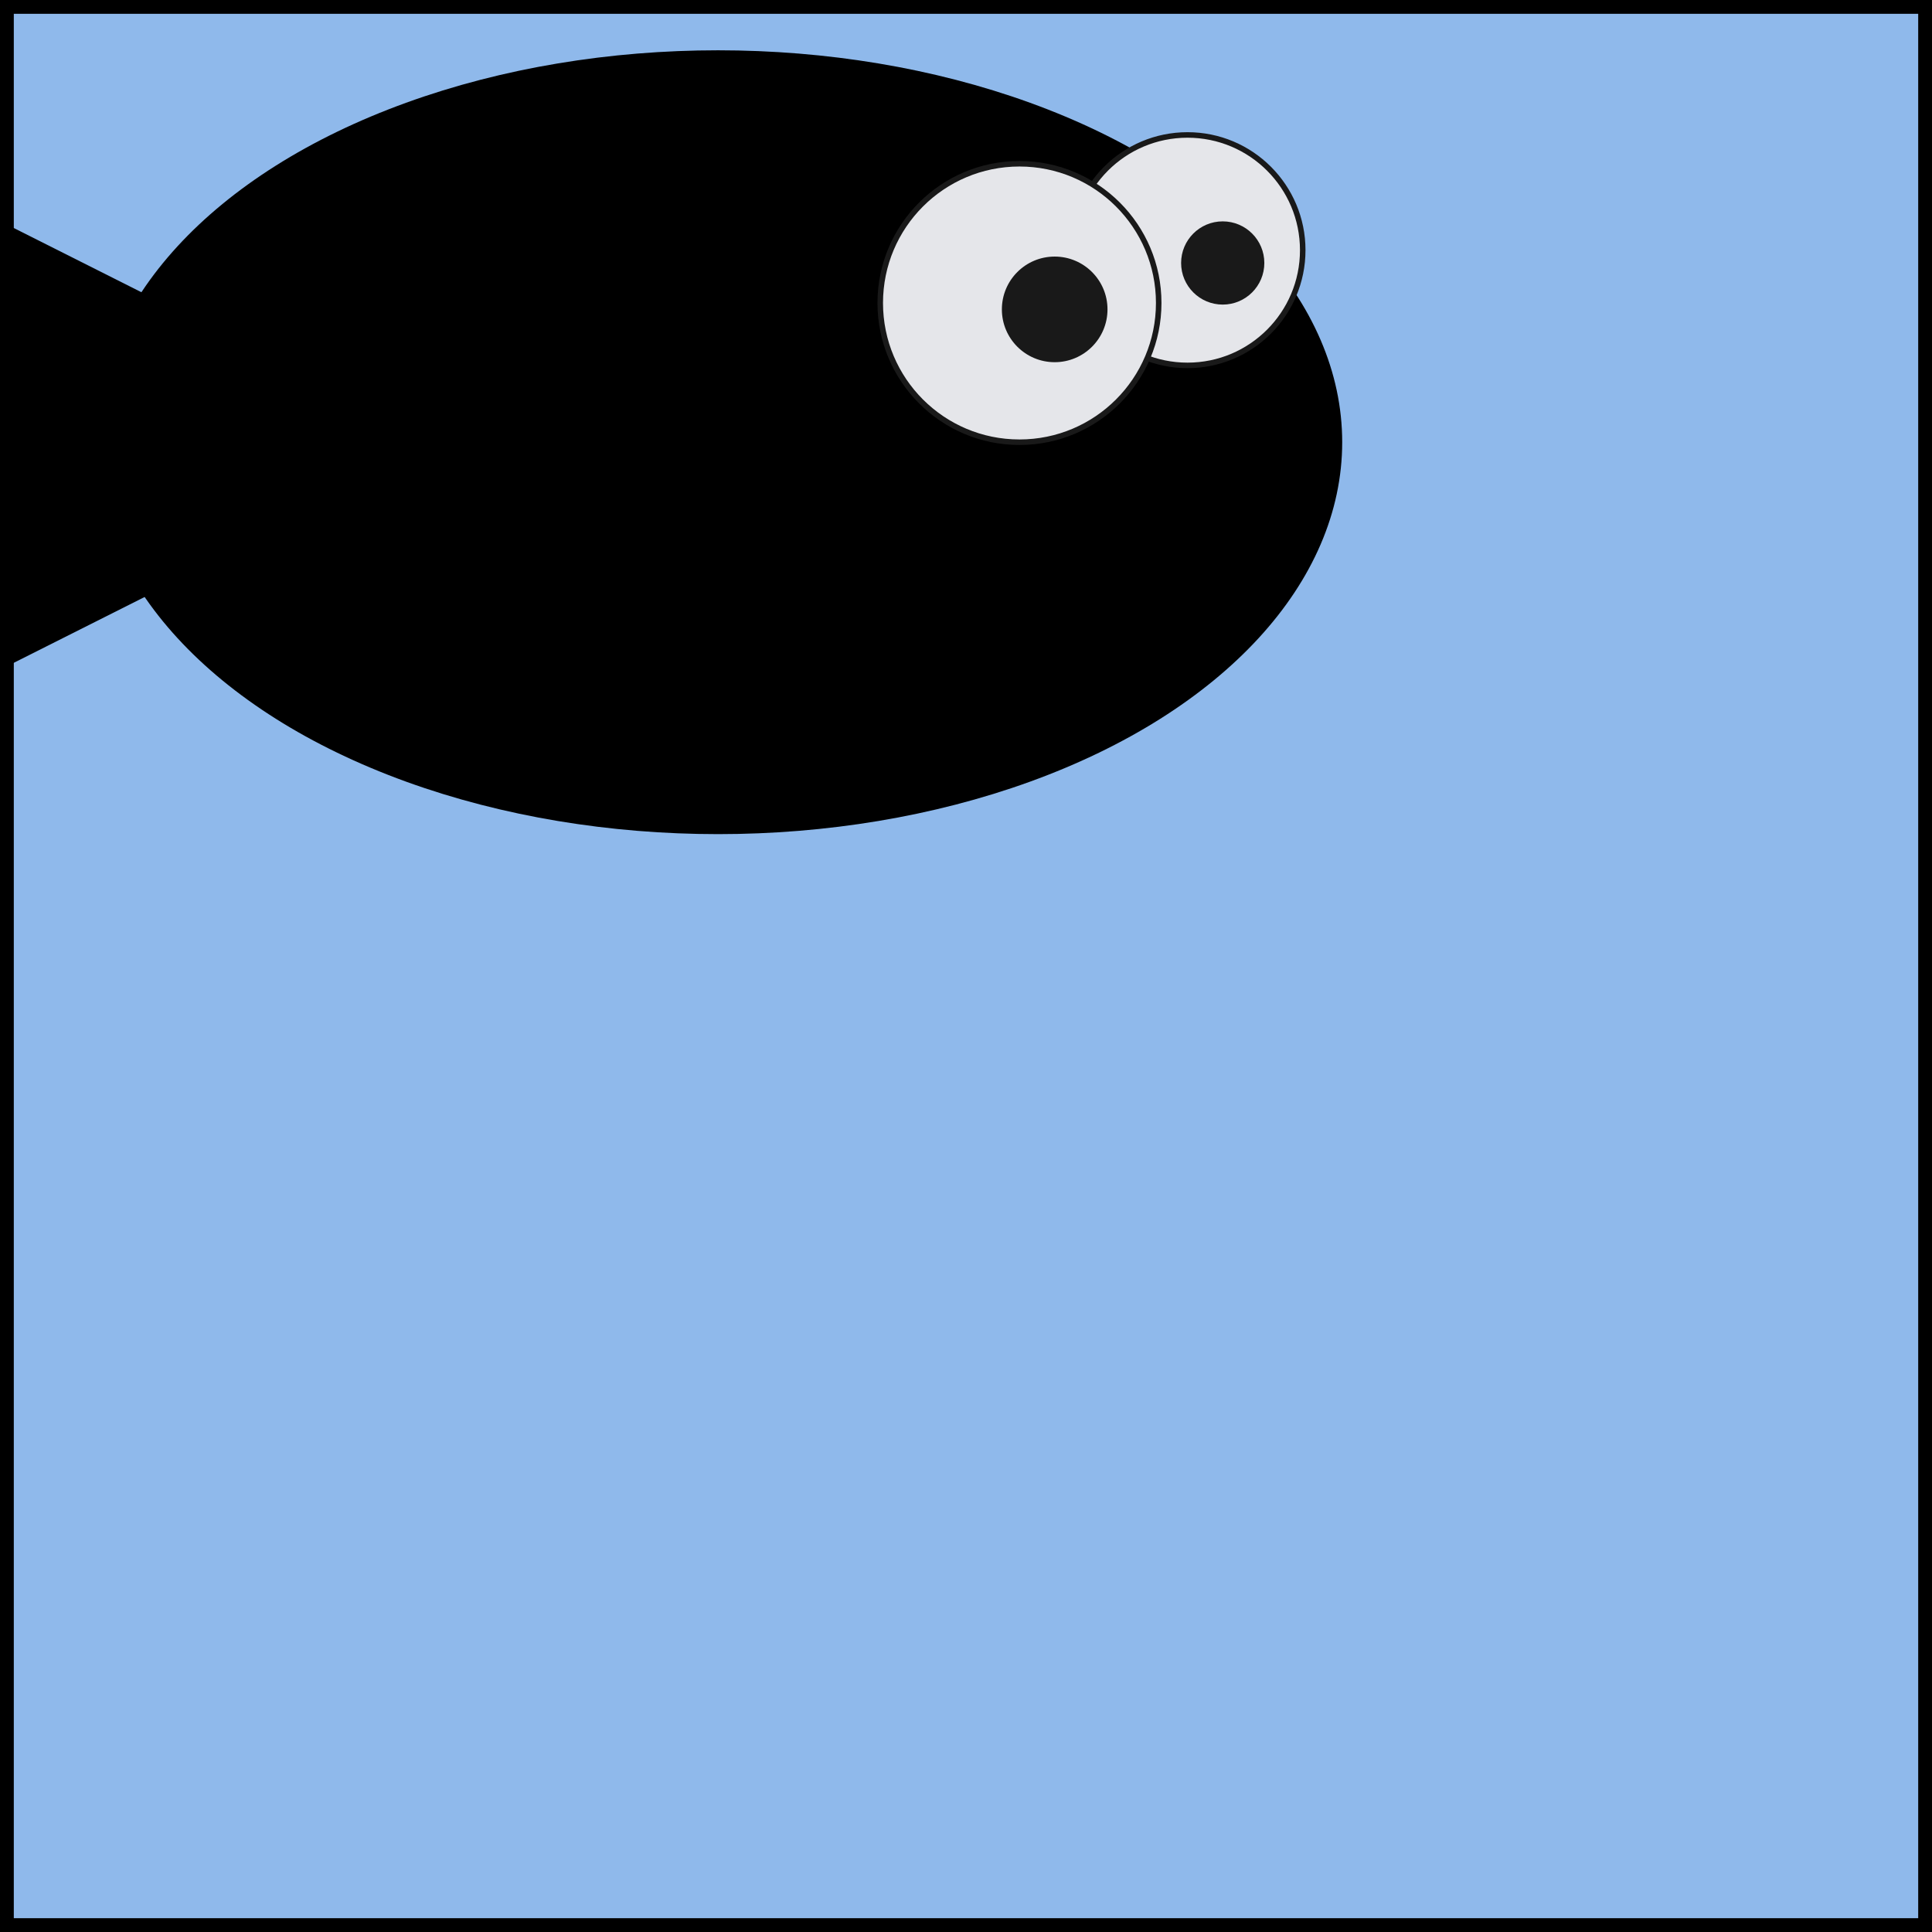 <svg width="350" height="350" xmlns="http://www.w3.org/2000/svg"><rect x="0" y="0" width="350" height="350" stroke="black" fill="#8FB9EB" stroke-width="5"/><g transform="translate(-60 -62)"><g><animateTransform attributeName="transform" dur="1500s" fill="freeze" type="translate" additive="sum" values="137 14;157 196;177 122;197 48;217 230;237 156;1 82;21 8;41 190;61 116;81 42;101 224;121 150;141 76;161 2;181 184;201 110;221 36;241 218;5 144;25 70;45 252;65 178;85 104;105 30;125 212;145 138;165 64;185 246;205 172;225 98;245 24;9 206;29 132;49 58;69 240;89 166;109 92;129 18;149 200;169 126;189 52;209 234;229 160;249 86;13 12;33 194;53 120;73 46;93 228;113 154;133 80;153 6;173 188;193 114;213 40;233 222;253 148;17 74;37 0;57 182;77 108;97 34;117 216;137 142;157 68;177 250;197 176;217 102;237 28;1 210;21 136;41 62;61 244;81 170;101 96;121 22;141 204;161 130;181 56;201 238;221 164;241 90;5 16;25 198;45 124;65 50;85 232;105 158;125 84;145 10;165 192;185 118;205 44;225 226;245 152;9 78;29 4;49 186;69 112;89 38;"/><animateTransform attributeName="transform" type="scale" additive="sum" values="0.3 0.3"/><path d="m46.848,95.435l93.933,47.256l-93.933,47.256l0,-94.513z" fill="hsl(326, 75%, 66%)"/><ellipse ry="71" rx="113.067" cy="142.111" cx="190.085" fill="hsl(169, 75%, 66%)"/><ellipse stroke="#191919" ry="20.874" rx="20.874" cy="107.321" cx="275.129" fill="#e5e6ea"/><ellipse stroke="#191919" ry="25.223" rx="25.223" cy="116.889" cx="244.688" fill="#e5e6ea"/><ellipse ry="9.567" rx="9.567" cy="118.048" cx="251.066" fill="#191919"/><ellipse ry="7.538" rx="7.538" cy="109.641" cx="281.507" fill="#191919"/><ellipse ry="7.828" rx="13.916" cy="156.317" cx="280.347" fill="hsl(109, 75%, 66%)"/></g></g></svg>